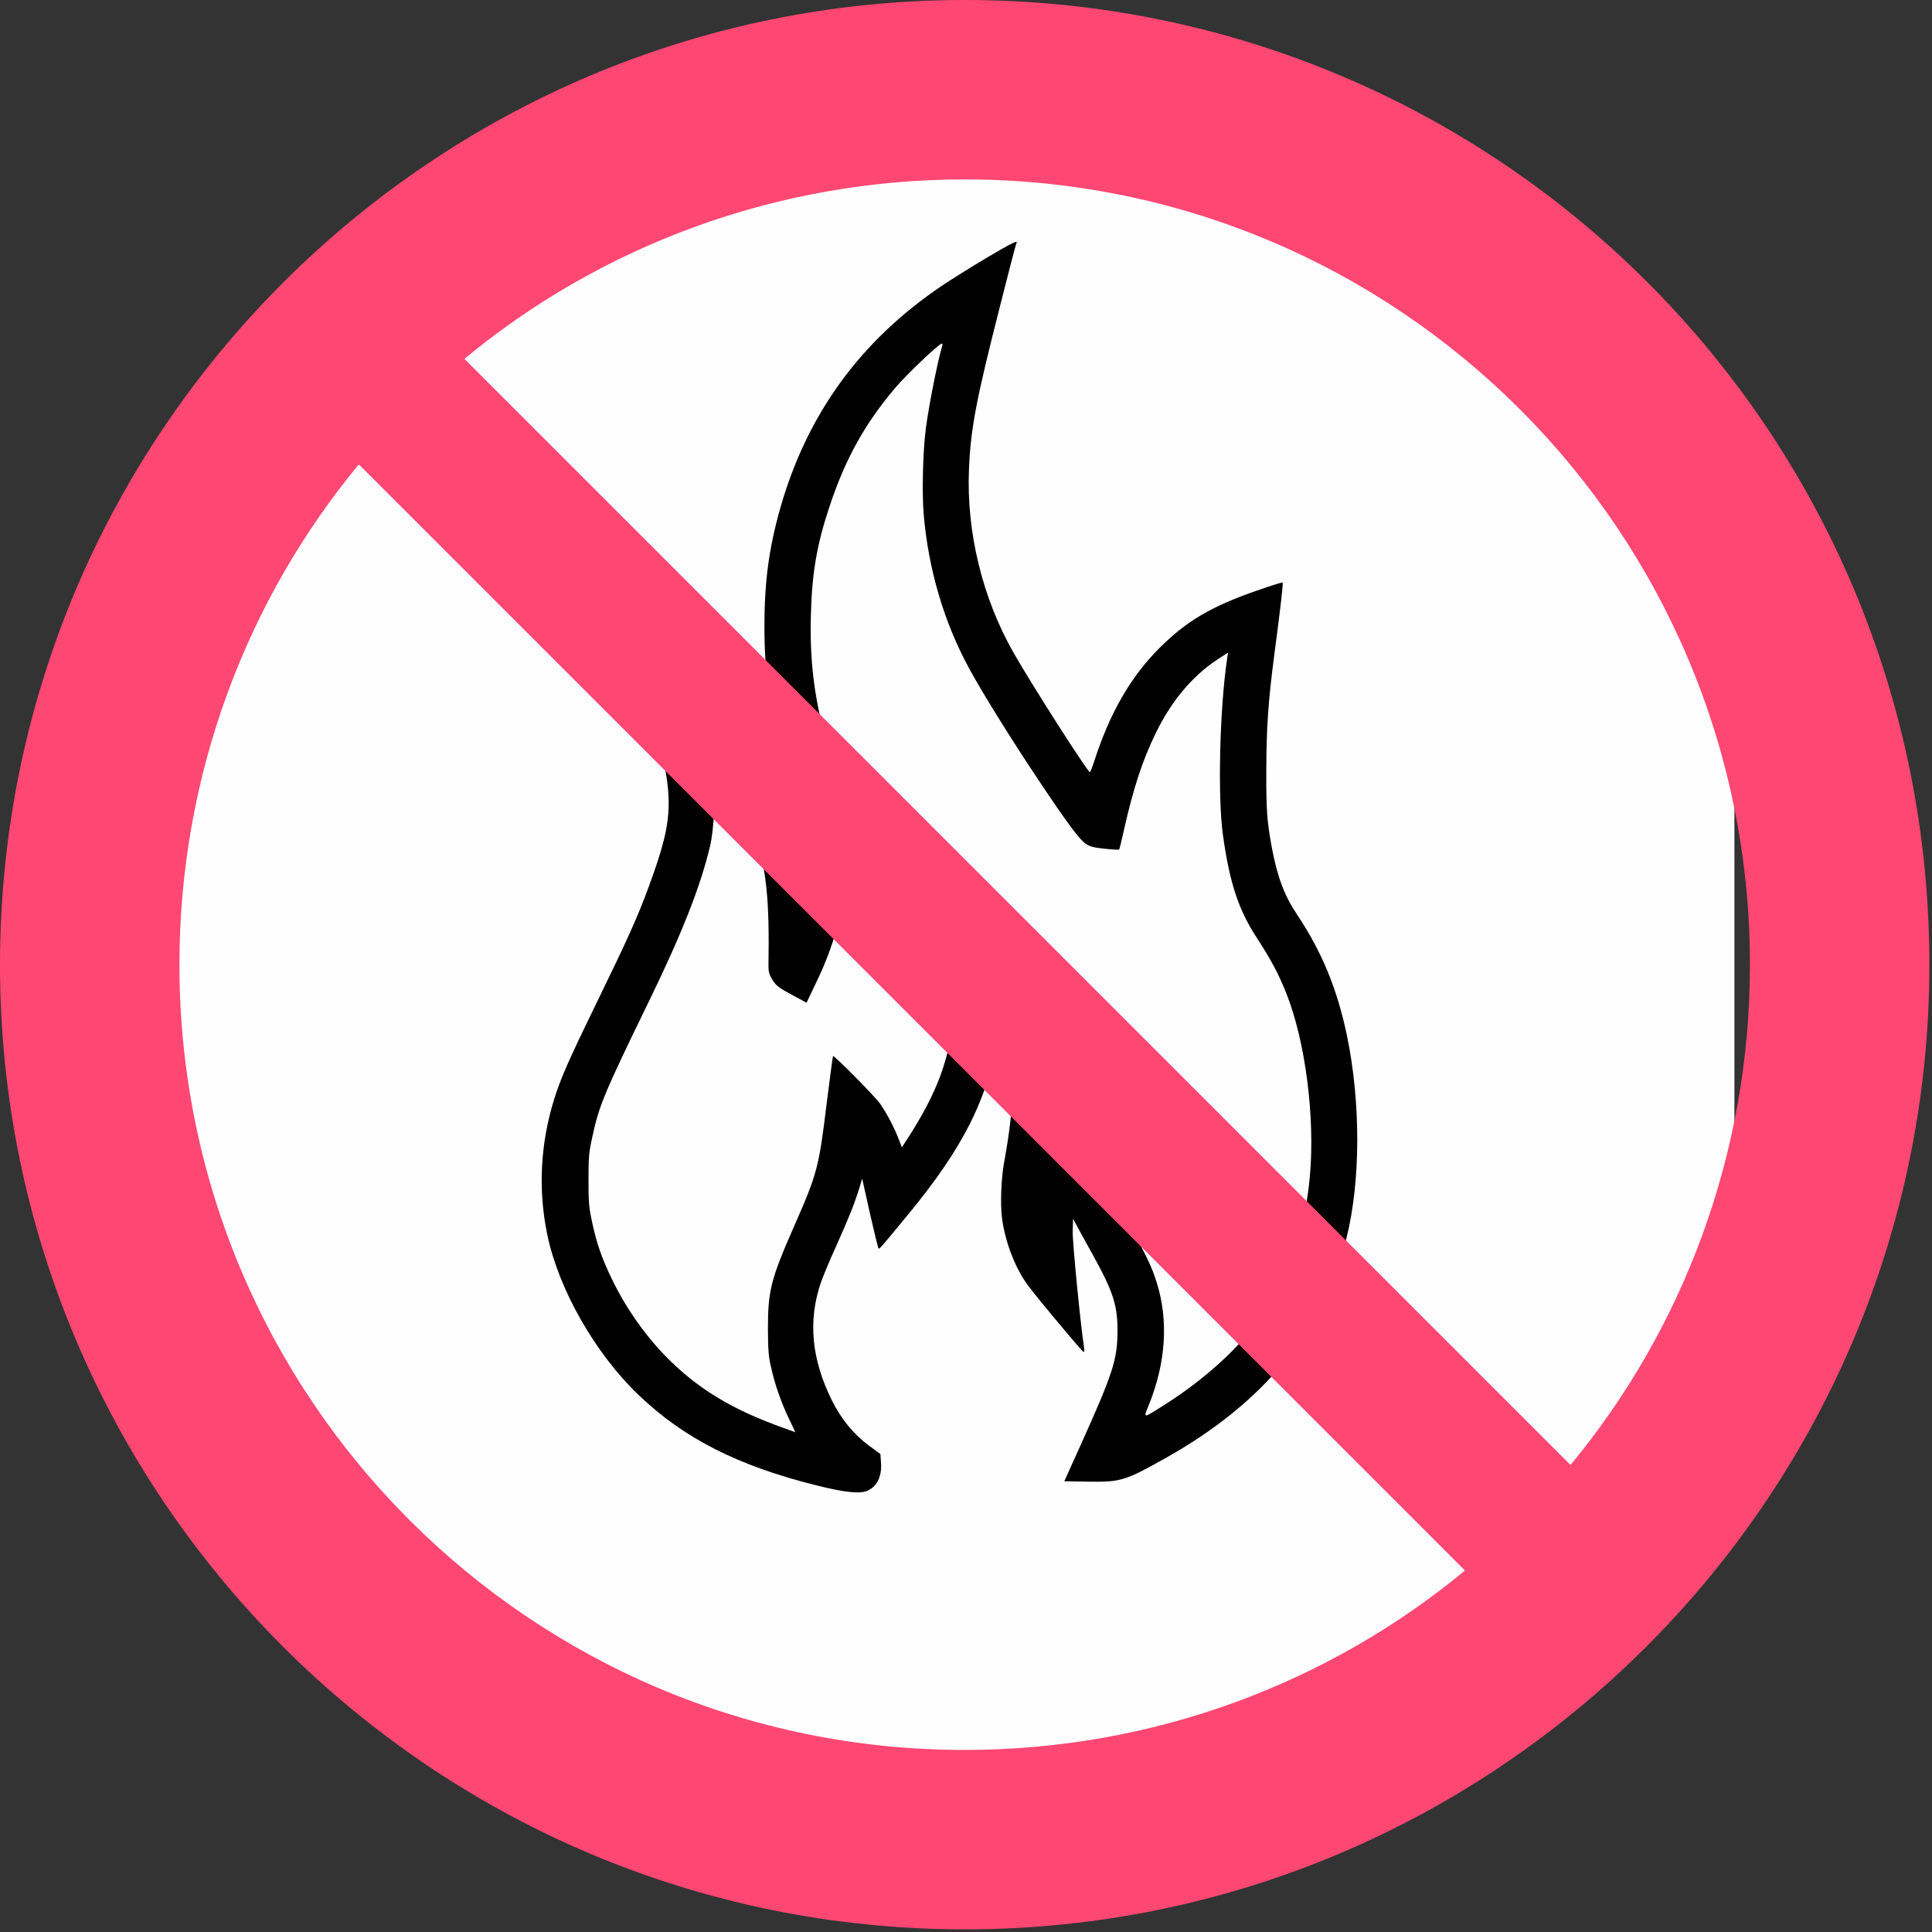 <svg width="176" height="176" viewBox="0 0 176 176" fill="none" xmlns="http://www.w3.org/2000/svg">
    <rect x="0" y="0" width="176" height="176" fill="#333333" stroke="none"/>
    <g clip-path="url(#clip0_2100_38)">
        <path fill-rule="evenodd" clip-rule="evenodd" d="M86.727 163.453C129.033 163.453 163.454 129.032 163.454 86.727C163.454 44.421 129.033 10 86.727 10C44.421 10 10 44.421 10 86.727C10 129.032 44.421 163.453 86.727 163.453Z" fill="#FEFEFE" stroke="#FEFEFE" stroke-width="0.567" stroke-miterlimit="22.926"/>
        <path d="M89.809 23.526C88.419 24.356 86.623 25.479 85.811 26.027C78.37 31.042 73.511 37.739 71.076 46.304C70.043 49.952 69.637 53.026 69.637 57.04C69.637 61.725 70.178 65.238 71.728 70.692C72.01 71.656 72.232 72.534 72.232 72.644C72.232 72.754 71.986 72.388 71.678 71.826C69.735 68.227 66.23 64.641 63.327 63.262C62.367 62.81 58.517 61.578 58.407 61.688C58.37 61.725 58.677 62.871 59.083 64.238C61.519 72.497 61.519 74.181 59.12 80.72C58.075 83.563 57.189 85.527 54.446 91.151C51.777 96.629 51.076 98.227 50.473 100.167C49.219 104.217 49.01 108.39 49.858 112.489C50.891 117.454 54.212 123.286 58.161 127.068C62.306 131.033 67.189 133.522 74.384 135.315C77.017 135.974 78.37 136.108 79.046 135.791C79.944 135.364 80.362 134.449 80.251 133.144L80.202 132.46L79.108 131.655C77.755 130.643 76.648 129.288 75.811 127.629C73.917 123.835 73.585 120.297 74.79 116.808C74.987 116.247 75.602 114.77 76.168 113.526C77.299 111.025 77.853 109.61 78.271 108.268L78.542 107.365L79.243 110.513C79.636 112.245 79.993 113.697 80.03 113.733C80.104 113.807 80.178 113.733 82.601 110.793C87.804 104.498 90.018 100.069 91.002 94.006L91.088 93.457L91.432 94.494C92.453 97.654 92.465 100.411 91.481 105.84C91.198 107.341 91.112 109.732 91.285 111.001C91.58 113.197 92.502 115.576 93.683 117.149C94.519 118.272 98.542 123.091 98.701 123.152C98.775 123.176 98.8 123.03 98.751 122.725C98.419 120.602 97.693 113.099 97.718 112.16L97.754 111.025L98.05 111.574C98.21 111.879 98.861 113.075 99.501 114.221C101.444 117.723 101.826 118.918 101.801 121.456C101.764 123.92 101.358 125.165 98.443 131.643L96.955 134.937L99.107 134.974C102.096 135.022 102.49 134.9 106.18 132.826C115.134 127.812 120.583 121.175 122.674 112.733C123.953 107.548 123.966 100.472 122.711 94.372C121.825 90.126 120.436 86.722 118.16 83.319C116.967 81.525 116.364 79.891 115.835 77.085C115.417 74.754 115.343 73.766 115.356 70.155C115.368 66.287 115.528 63.908 116.081 59.675C116.659 55.332 116.905 53.124 116.844 53.063C116.819 53.026 115.749 53.368 114.482 53.807C110.325 55.259 108.148 56.54 105.676 58.98C103.006 61.627 101.075 64.982 99.649 69.447C99.489 69.935 99.329 70.338 99.28 70.338C99.083 70.338 94.064 62.493 92.342 59.48C89.501 54.502 88.025 48.463 88.271 42.754C88.419 39.069 88.923 36.434 91.063 28.028C91.863 24.844 92.552 22.197 92.601 22.136C92.785 21.831 92.121 22.16 89.809 23.526ZM85.836 31.505C85.442 32.762 84.606 36.983 84.347 38.996C84.064 41.143 83.978 44.925 84.151 46.914C84.581 51.855 85.983 56.625 88.222 60.773C89.378 62.945 92.207 67.483 94.692 71.192C97.225 74.986 98.32 76.45 98.874 76.841C99.292 77.121 99.575 77.207 100.62 77.316C101.309 77.389 101.912 77.426 101.949 77.389C101.986 77.353 102.17 76.597 102.367 75.706C103.228 71.838 104.077 69.252 105.307 66.739C106.832 63.64 108.812 61.359 111.334 59.797L111.875 59.456L111.789 59.992C111.112 64.543 110.915 72.57 111.407 76.072C112.01 80.427 112.834 82.916 114.544 85.515C115.811 87.479 116.463 88.687 117.176 90.48C118.91 94.823 119.808 101.741 119.329 107.121C118.849 112.648 116.942 117.467 113.646 121.529C111.875 123.689 109.058 126.104 106.032 128.007C104.089 129.24 104.138 129.24 104.642 128.02C106.217 124.14 106.463 120.273 105.368 116.82C104.925 115.417 104.544 114.6 103.043 111.879C101.038 108.256 100.669 107.158 100.288 103.717C100.153 102.522 100.018 101.521 99.993 101.497C99.944 101.448 97.176 103.766 96.401 104.51L95.897 104.986L96.106 103.546C96.426 101.436 96.512 98.935 96.352 97.361C95.934 93.42 94.261 89.443 91.666 86.174C90.62 84.868 87.312 81.074 87.213 81.074C87.164 81.074 87.115 83.233 87.115 85.856C87.115 89.162 87.053 91.163 86.93 92.298C86.488 96.519 85.381 99.496 82.773 103.571L82.158 104.522L81.887 103.815C81.469 102.717 80.743 101.35 80.165 100.533C79.636 99.801 75.971 96.104 75.885 96.202C75.86 96.239 75.602 98.178 75.307 100.533C74.581 106.438 74.458 106.889 72.293 111.818C70.227 116.527 69.956 117.589 69.956 121.029C69.969 122.957 70.006 123.554 70.239 124.543C70.584 126.104 71.125 127.666 71.863 129.227L72.453 130.472L71.272 130.045C66.586 128.361 63.462 126.446 60.596 123.506C58.69 121.541 56.992 119.114 55.738 116.515C54.827 114.636 54.348 113.258 53.942 111.342C53.647 109.988 53.61 109.537 53.61 107.487C53.61 105.437 53.647 104.986 53.942 103.644C54.557 100.74 55.024 99.63 59.034 91.383C62.109 85.088 63.806 80.781 64.68 77.097C65.049 75.535 65.209 72.229 64.999 70.704C64.926 70.204 64.876 69.777 64.901 69.752C64.975 69.691 66.525 71.594 67.152 72.534C68.001 73.79 68.333 74.474 68.776 75.889C69.833 79.305 70.104 81.952 70.006 88.004C69.993 88.479 70.079 88.772 70.313 89.175C70.682 89.797 70.903 89.968 72.392 90.761L73.474 91.346L74.311 89.59C75.319 87.528 76.033 85.527 76.463 83.612C76.955 81.379 77.066 80.11 76.992 77.267C76.93 74.474 76.721 72.973 76.057 70.484C75.86 69.764 75.479 68.325 75.196 67.288C74.151 63.372 73.757 60.078 73.868 56.027C73.966 52.233 74.409 49.61 75.553 46.182C76.992 41.814 78.8 38.569 81.592 35.287C82.65 34.055 85.553 31.298 85.799 31.298C85.86 31.298 85.873 31.395 85.836 31.505Z" fill="black"/>
    </g>
    <path fill-rule="evenodd" clip-rule="evenodd" d="M87.88 0C39.421 0 0 39.421 0 87.88C0 136.339 39.421 175.76 87.88 175.76C136.339 175.76 175.76 136.339 175.76 87.88C175.76 39.229 136.531 0 87.88 0ZM42.306 32.691C54.612 22.499 70.573 16.345 87.88 16.345C127.493 16.345 159.415 48.459 159.415 87.88C159.415 105.187 153.261 121.147 143.069 133.455L42.306 32.691ZM133.455 143.069C121.147 153.261 105.187 159.415 87.88 159.415C48.267 159.415 16.345 127.301 16.345 87.88C16.345 70.573 22.499 54.612 32.691 42.306L133.455 143.069Z" fill="#FF4773"/>
    <defs>
        <clipPath id="clip0_2100_38">
            <rect width="155" height="155" fill="white" transform="translate(3 10)"/>
        </clipPath>
    </defs>
</svg>

